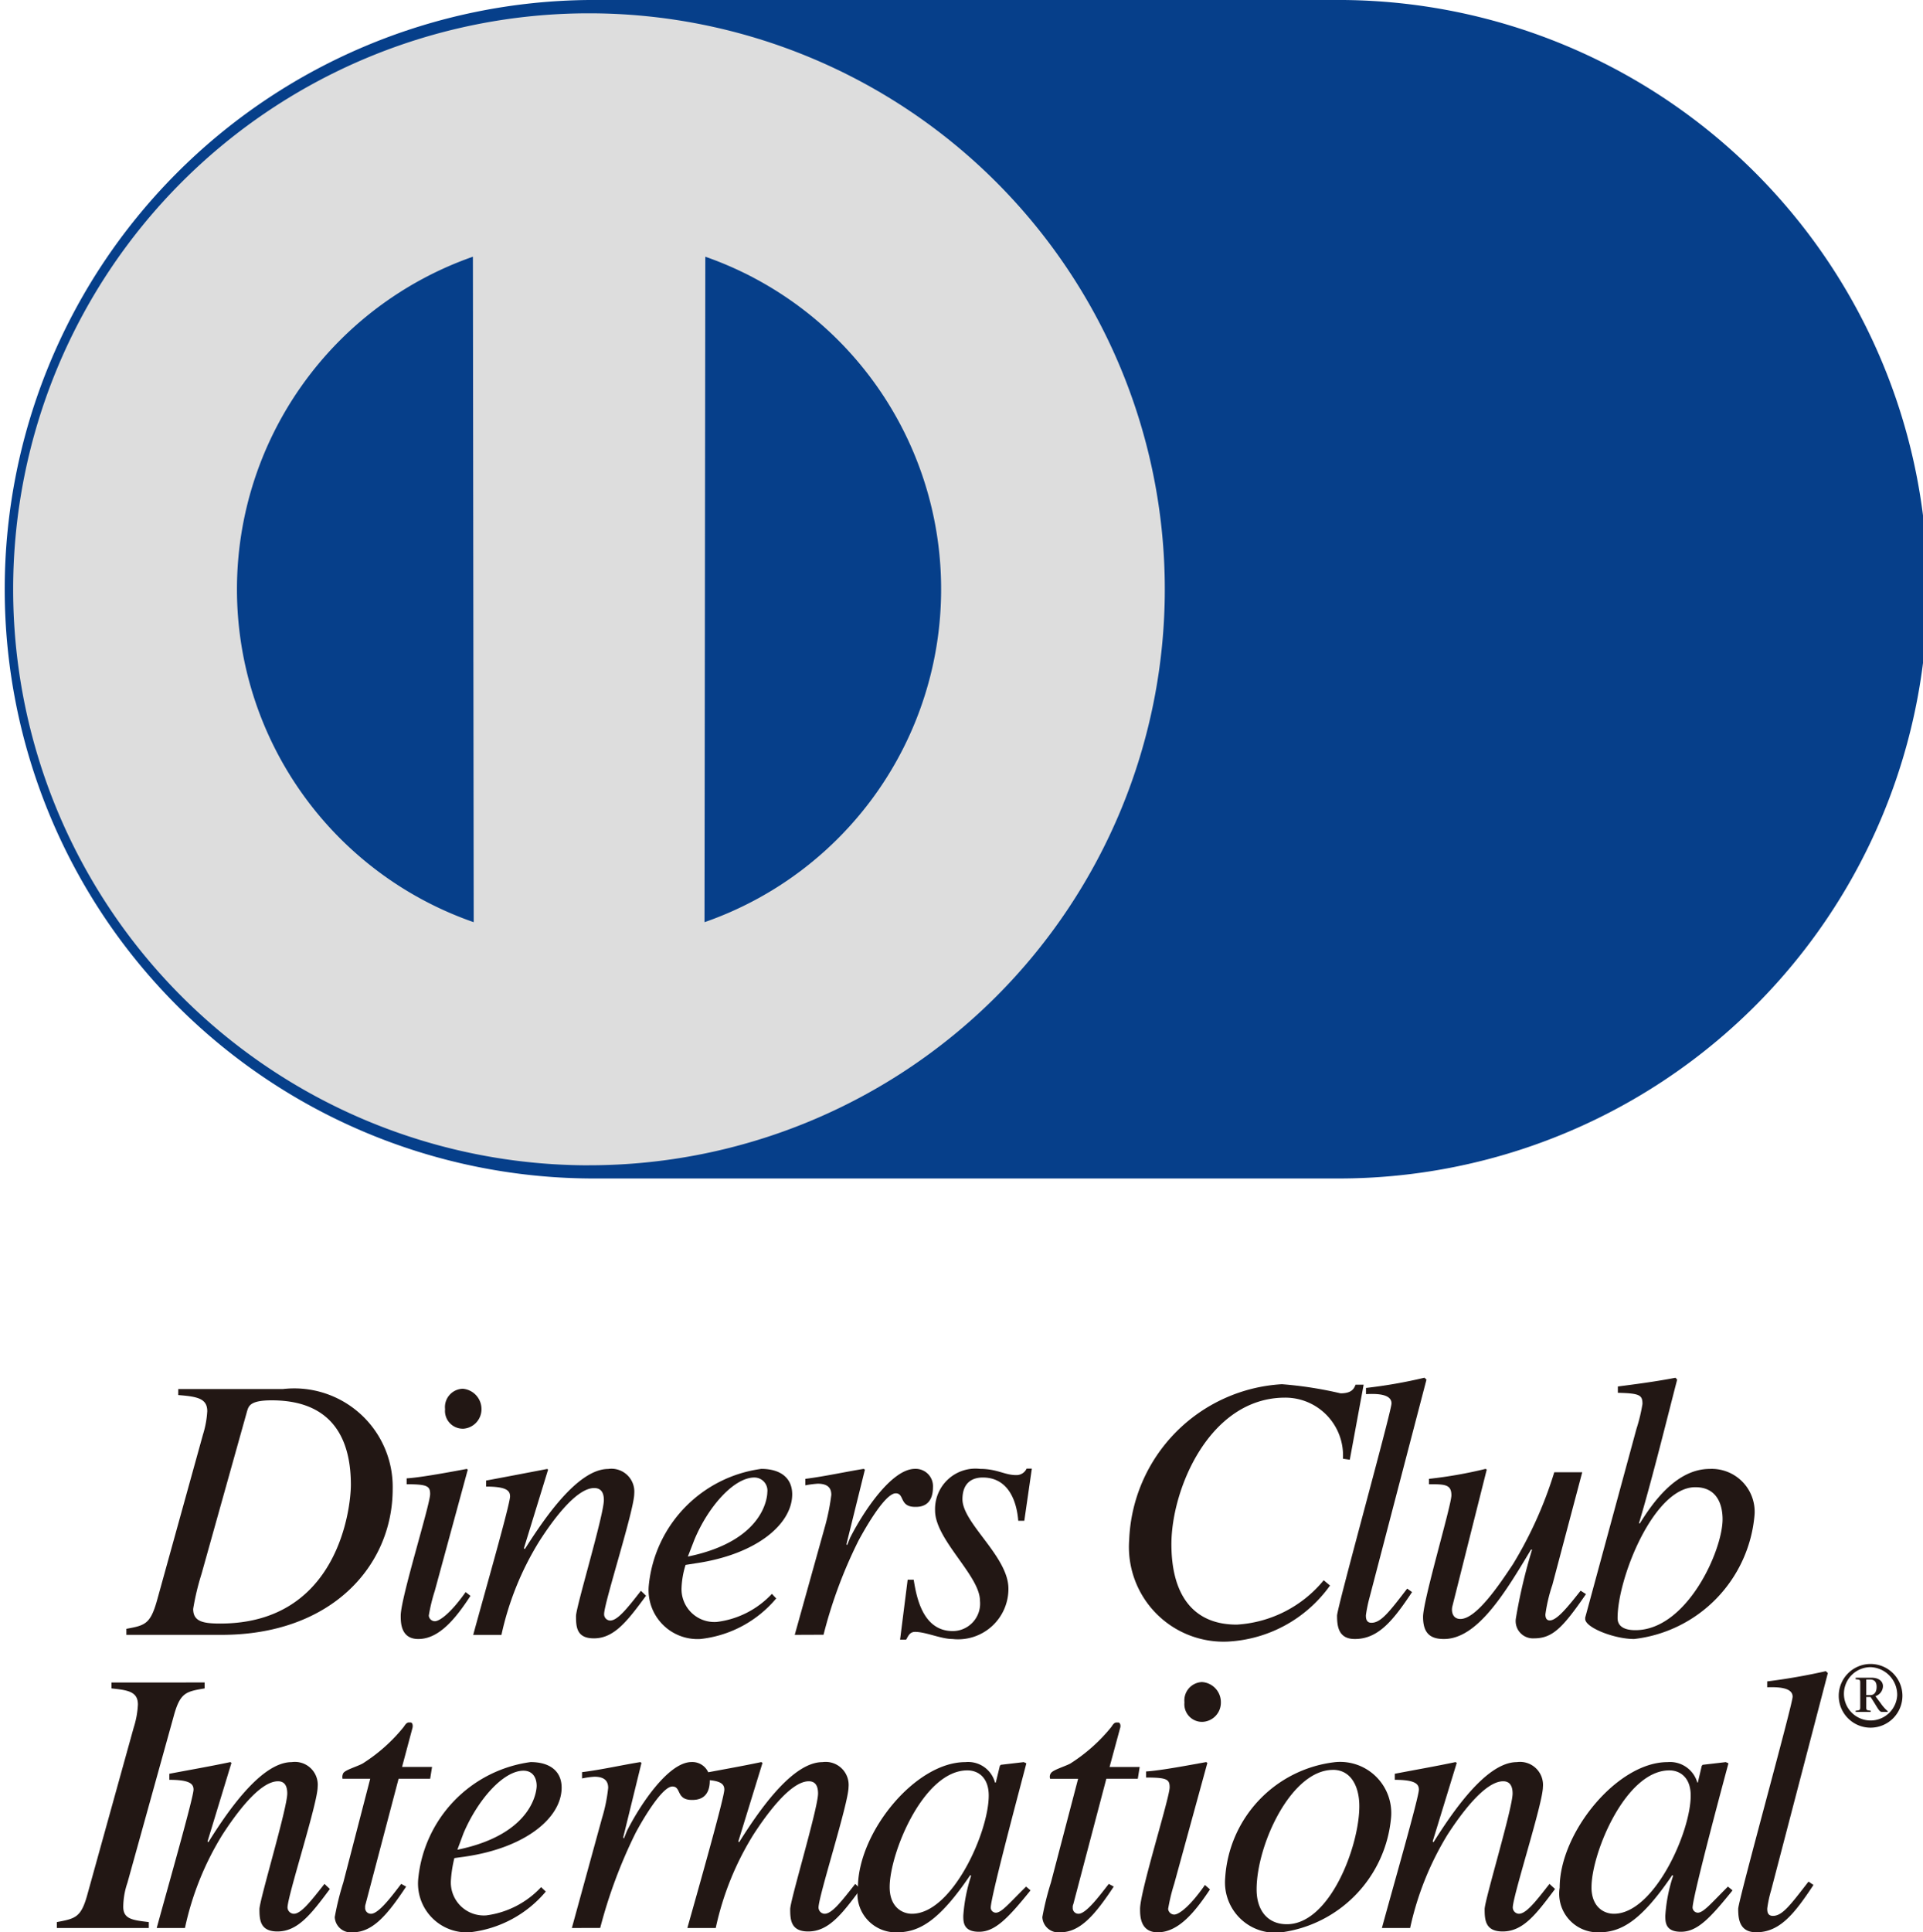 <svg id="ab987776-af1a-4d5a-b333-8104afa9f129" data-name="レイヤー 1" xmlns="http://www.w3.org/2000/svg" viewBox="0 0 50 50.228">
  <title>diners</title>
  <g>
    <path d="M34.68,30.633a15.317,15.317,0,1,0,0-30.633H15.316a15.317,15.317,0,0,0,0,30.633Z" fill="#063f8a"/>
    <path d="M15.316,30.29A14.972,14.972,0,1,0,.342,15.317a14.972,14.972,0,0,0,14.974,14.974" fill="#ddd"/>
    <path d="M12.296,6.673a9.159,9.159,0,0,0,.021,17.298Z" fill="#063f8a"/>
    <path d="M24.47,15.317a9.158,9.158,0,0,1-6.152,8.654l.021-17.298a9.148,9.148,0,0,1,6.131,8.644" fill="#063f8a"/>
    <path d="M6.424,36.683c.042-.137.08-.283.64-.283,1.73,0,2.059,1.206,2.059,2.195,0,.59-.322,3.607-3.398,3.607-.465,0-.702-.06-.702-.381a6.537,6.537,0,0,1,.217-.909Zm-1.79-.42c.496.039.755.088.755.42a2.502,2.502,0,0,1-.112.608L4.079,41.615c-.171.601-.311.637-.793.724V42.496H5.76c2.877,0,4.45-1.811,4.45-3.789A2.56,2.56,0,0,0,7.354,36.107H4.635Z" fill="#221714"/>
    <path d="M12.233,41.482c-.378.58-.811,1.122-1.356,1.122-.458,0-.458-.43-.458-.608,0-.458.765-2.887.765-3.16,0-.206-.073-.255-.611-.255v-.153c.367-.021,1.185-.175,1.562-.245l.028.017-.857,3.149a4.485,4.485,0,0,0-.157.647.16.16,0,0,0,.157.146c.116,0,.402-.192.801-.758Zm-.196-4.345a.462.462,0,0,1-.465-.507.477.477,0,0,1,.461-.531.53.53,0,0,1,.486.539.506.506,0,0,1-.482.5" fill="#221714"/>
    <path d="M16.798,41.479c-.482.653-.825,1.108-1.356,1.108-.447,0-.465-.29-.465-.58,0-.238.724-2.622.724-3.016,0-.171-.059-.311-.251-.311-.468,0-1.08.839-1.433,1.391a7.744,7.744,0,0,0-.979,2.426h-.734c.301-1.105.958-3.394.958-3.6,0-.15-.094-.255-.622-.255v-.157c.528-.098,1.056-.199,1.587-.301l.024.017-.629,2.045.024.021c.462-.724,1.357-2.083,2.167-2.083a.595.595,0,0,1,.678.643c0,.42-.783,2.838-.783,3.125a.162.162,0,0,0,.157.172c.192,0,.44-.311.8-.773Z" fill="#221714"/>
    <path d="M18.053,40.028c.36-.867,1.031-1.622,1.562-1.622a.34.34,0,0,1,.336.384c0,.084-.049,1.258-2.066,1.671Zm2.017,1.402a2.348,2.348,0,0,1-1.433.73.854.854,0,0,1-.916-.888,2.264,2.264,0,0,1,.105-.594l.266-.042c1.583-.231,2.506-1.021,2.506-1.793,0-.423-.301-.661-.804-.661A3.39,3.39,0,0,0,16.868,41.224a1.273,1.273,0,0,0,1.342,1.38,2.99,2.99,0,0,0,1.972-1.055Z" fill="#221714"/>
    <path d="M20.664,42.496l.797-2.856a5.68,5.68,0,0,0,.154-.783c0-.136-.049-.29-.353-.29a2.637,2.637,0,0,0-.322.042v-.168c.5-.063,1.073-.189,1.514-.259l.035.017-.482,1.947.021.014.077-.189c.325-.643,1.069-1.79,1.685-1.79a.45.45,0,0,1,.468.475c0,.514-.353.514-.461.514-.42,0-.273-.353-.507-.353-.304,0-.888,1.083-.968,1.23a12.1,12.1,0,0,0-.909,2.446Z" fill="#221714"/>
    <path d="M23.757,41.063c.07.433.227,1.335,1.017,1.335a.714.714,0,0,0,.706-.79c0-.65-1.167-1.587-1.167-2.342a1.051,1.051,0,0,1,1.174-1.084c.44,0,.636.161.93.161a.289.289,0,0,0,.276-.168h.136l-.196,1.356h-.157c-.045-.559-.283-1.125-.923-1.125-.217,0-.528.087-.528.566,0,.622,1.195,1.489,1.195,2.321a1.309,1.309,0,0,1-1.454,1.311c-.297,0-.692-.185-.972-.185-.136,0-.175.098-.234.203h-.157L23.6,41.063Z" fill="#221714"/>
    <path d="M34.918,37.917a1.502,1.502,0,0,0-1.503-1.587c-1.961,0-2.957,2.37-2.957,3.81,0,1.283.538,2.09,1.699,2.09A3.169,3.169,0,0,0,34.418,41.077l.164.137a3.486,3.486,0,0,1-2.66,1.457,2.461,2.461,0,0,1-2.562-2.642,4.219,4.219,0,0,1,3.971-4.048,10.031,10.031,0,0,1,1.524.237c.29,0,.35-.119.391-.224h.21l-.36,1.95Z" fill="#221714"/>
    <path d="M36.715,41.384c-.497.748-.881,1.22-1.489,1.22-.426,0-.461-.332-.461-.608,0-.206,1.416-5.309,1.416-5.516,0-.255-.409-.255-.664-.241v-.161a12.731,12.731,0,0,0,1.52-.266l.053.049L35.61,41.524a3.695,3.695,0,0,0-.095.462c0,.062,0,.196.143.196.245,0,.455-.269.93-.888Z" fill="#221714"/>
    <path d="M41.237,41.437c-.615.891-.874,1.15-1.356,1.15a.449.449,0,0,1-.468-.51,13.898,13.898,0,0,1,.423-1.797h-.028c-.664,1.105-1.388,2.324-2.265,2.324-.353,0-.542-.147-.542-.576,0-.434.737-2.894.737-3.16,0-.287-.178-.287-.584-.287v-.14a11.488,11.488,0,0,0,1.472-.259l.031.017L37.763,41.755c-.031.126,0,.328.21.328.419,0,1.028-.916,1.367-1.426a10.535,10.535,0,0,0,1.073-2.388h.727l-.776,2.926a4.204,4.204,0,0,0-.182.769c0,.049.007.157.112.157.185,0,.461-.339.804-.773Z" fill="#221714"/>
    <path d="M44.789,39.49c0,.818-.93,2.884-2.268,2.884-.462,0-.462-.252-.462-.318,0-1.028.937-3.398,2.021-3.398.612,0,.709.528.709.832m-2.723-3.286c.57.014.64.059.64.29a4.387,4.387,0,0,1-.157.65l-1.332,4.904v.035c0,.224.755.521,1.272.521a3.549,3.549,0,0,0,3.132-3.24,1.115,1.115,0,0,0-1.168-1.181c-.881,0-1.499.909-1.817,1.419l-.021-.007c.336-1.112.783-2.929.993-3.733l-.042-.049c-.51.098-1.01.164-1.5.227Z" fill="#221714"/>
    <path d="M1.478,49.962c.486-.091.632-.119.797-.727L3.474,44.915a2.353,2.353,0,0,0,.112-.608c0-.339-.266-.374-.688-.419v-.154H5.32v.154c-.486.084-.636.105-.804.724L3.313,48.942a1.962,1.962,0,0,0-.108.625c0,.318.245.346.664.395v.154H1.478Z" fill="#221714"/>
    <path d="M8.577,49.102c-.489.657-.835,1.104-1.363,1.104-.447,0-.468-.293-.468-.58,0-.234.723-2.621.723-3.006,0-.182-.059-.318-.241-.318-.476,0-1.091.843-1.444,1.388a7.64,7.64,0,0,0-.975,2.426H4.075c.301-1.101.957-3.398.957-3.597,0-.15-.098-.255-.629-.255v-.157c.531-.101,1.059-.192,1.587-.304l.028.021-.622,2.042.021.021c.454-.727,1.356-2.083,2.167-2.083a.594.594,0,0,1,.675.65c0,.416-.783,2.831-.783,3.128a.168.168,0,0,0,.164.164c.188,0,.433-.315.797-.776Z" fill="#221714"/>
    <path d="M11.185,46.236h-.821l-.86,3.265a.212.212,0,0,0-.01.084.149.149,0,0,0,.154.161c.199,0,.542-.462.783-.776l.129.07c-.5.755-.877,1.188-1.391,1.188a.418.418,0,0,1-.465-.395A7.334,7.334,0,0,1,8.927,48.931l.699-2.695H8.906a.214.214,0,0,1,.021-.147c.056-.084.335-.161.496-.245a4.347,4.347,0,0,0,1.07-.95c.035-.046.077-.137.164-.119.066-.018.087.073.066.147l-.269,1.007h.78Z" fill="#221714"/>
    <path d="M12.052,47.652c.37-.87,1.034-1.625,1.559-1.625.241,0,.343.185.343.395,0,.073-.049,1.248-2.062,1.66Zm2.017,1.402a2.366,2.366,0,0,1-1.423.734.858.858,0,0,1-.923-.895,3.295,3.295,0,0,1,.091-.594L12.094,48.26c1.587-.231,2.509-1.017,2.509-1.793,0-.426-.304-.664-.807-.664a3.393,3.393,0,0,0-2.922,3.041,1.27,1.27,0,0,0,1.335,1.384,3.014,3.014,0,0,0,1.982-1.059Z" fill="#221714"/>
    <path d="M14.869,50.116l.783-2.852a4.179,4.179,0,0,0,.161-.79c0-.133-.049-.29-.357-.29a2.094,2.094,0,0,0-.322.045v-.164c.5-.062,1.077-.192,1.517-.262l.028.021L16.204,47.763l.018.028.08-.199c.322-.643,1.069-1.79,1.681-1.79a.455.455,0,0,1,.472.482c0,.503-.357.503-.465.503-.416,0-.269-.349-.507-.349-.3,0-.895,1.083-.968,1.23a12.812,12.812,0,0,0-.909,2.446Z" fill="#221714"/>
    <path d="M22.377,49.102c-.489.657-.832,1.104-1.363,1.104-.447,0-.468-.293-.468-.58,0-.234.724-2.621.724-3.006,0-.182-.059-.318-.241-.318-.468,0-1.087.843-1.44,1.388a7.62,7.62,0,0,0-.979,2.426h-.738c.311-1.101.961-3.398.961-3.597,0-.15-.098-.255-.622-.255v-.157c.524-.101,1.056-.192,1.583-.304l.032.021-.629,2.042.021.021c.458-.727,1.356-2.083,2.167-2.083a.598.598,0,0,1,.678.65c0,.416-.78,2.831-.78,3.128a.163.163,0,0,0,.157.164c.192,0,.434-.315.797-.776Z" fill="#221714"/>
    <path d="M23.132,49.053c0-.881.878-3.034,2.02-3.034.283,0,.556.186.556.654,0,.961-.954,3.073-1.996,3.073-.259,0-.58-.179-.58-.692m3.548-.014c-.441.433-.636.678-.787.678a.135.135,0,0,1-.133-.129c0-.304.902-3.638.926-3.754l-.067-.031-.597.07-.025.028-.105.433h-.021a.723.723,0,0,0-.772-.531c-1.304,0-2.792,1.831-2.792,3.264a.999.999,0,0,0,1.007,1.161c.587,0,1.104-.294,1.915-1.489l.021.02a4.268,4.268,0,0,0-.203,1.035c0,.167,0,.419.409.419.416,0,.751-.349,1.339-1.076Z" fill="#221714"/>
    <path d="M29.584,46.236h-.818l-.86,3.265a.163.163,0,0,0-.014.084.148.148,0,0,0,.15.161c.199,0,.542-.462.787-.776l.129.07c-.499.755-.881,1.188-1.391,1.188a.418.418,0,0,1-.465-.395,7.428,7.428,0,0,1,.224-.901l.706-2.695H27.305a.16.16,0,0,1,.021-.147c.056-.084.329-.161.497-.245a4.402,4.402,0,0,0,1.069-.95c.035-.046.074-.137.164-.119.067-.018.094.073.067.147l-.273,1.007h.783Z" fill="#221714"/>
    <path d="M31.461,49.113c-.381.57-.811,1.115-1.36,1.115-.458,0-.458-.433-.458-.608,0-.461.769-2.887.769-3.16,0-.21-.073-.255-.612-.255V46.047c.371-.021,1.178-.175,1.562-.244l.031.021-.863,3.146a4.705,4.705,0,0,0-.157.65.162.162,0,0,0,.157.147c.119,0,.402-.199.8-.769Zm-.199-4.355a.459.459,0,0,1-.465-.507.477.477,0,0,1,.458-.528.524.524,0,0,1,.489.532.499.499,0,0,1-.482.503" fill="#221714"/>
    <path d="M34.659,46.005c.468,0,.685.433.685.944,0,1.045-.769,3.069-1.884,3.069-.493,0-.787-.35-.787-.905,0-1.157.895-3.107,1.986-3.107m.07-.203a3.232,3.232,0,0,0-2.873,3.013,1.307,1.307,0,0,0,1.468,1.412,3.307,3.307,0,0,0,2.845-2.978,1.33,1.33,0,0,0-1.44-1.447" fill="#221714"/>
    <path d="M40.433,49.102c-.493.657-.828,1.104-1.363,1.104-.447,0-.468-.293-.468-.58,0-.234.727-2.621.727-3.006,0-.182-.063-.318-.245-.318-.475,0-1.094.843-1.447,1.388a7.821,7.821,0,0,0-.972,2.426h-.734c.3-1.101.961-3.398.961-3.597,0-.15-.102-.255-.626-.255v-.157c.524-.101,1.052-.192,1.58-.304l.031.021-.626,2.042.021.021c.461-.727,1.356-2.083,2.167-2.083a.597.597,0,0,1,.678.65c0,.416-.783,2.831-.783,3.128a.165.165,0,0,0,.157.164c.192,0,.437-.315.797-.776Z" fill="#221714"/>
    <path d="M41.381,49.053c0-.881.884-3.034,2.024-3.034.28,0,.555.186.555.654,0,.961-.957,3.073-1.996,3.073-.266,0-.584-.179-.584-.692m3.548-.014c-.434.433-.636.678-.783.678a.14.14,0,0,1-.136-.129c0-.304.901-3.638.933-3.754l-.07-.031-.601.07-.024.028-.101.433h-.014a.738.738,0,0,0-.776-.531c-1.304,0-2.803,1.831-2.803,3.264a1.004,1.004,0,0,0,1.013,1.161c.587,0,1.105-.294,1.916-1.489l.021.02a4.099,4.099,0,0,0-.203,1.035c0,.167,0,.419.406.419.426,0,.755-.349,1.342-1.076Z" fill="#221714"/>
    <path d="M47.152,48.997c-.503.762-.881,1.23-1.489,1.23-.43,0-.468-.336-.468-.608,0-.209,1.415-5.313,1.415-5.515,0-.252-.409-.252-.661-.245v-.153c.507-.063,1.014-.151,1.524-.266l.053.049-1.478,5.659a2.976,2.976,0,0,0-.098.461c0,.063,0,.192.147.192.245,0,.447-.273.926-.891Z" fill="#221714"/>
    <path d="M48.525,43.657h.098c.095,0,.171.045.171.189,0,.126-.049.217-.171.217h-.098Zm-.276-.007c.119.014.119.007.119.112v.587c0,.105,0,.105-.119.119v.031h.392v-.031c-.122-.014-.116-.014-.116-.119v-.238h.112c.157.23.217.388.29.388h.157v-.018a1.06,1.06,0,0,1-.185-.209L48.763,44.09a.281.281,0,0,0,.196-.259c0-.146-.136-.22-.283-.22H48.249Zm1.216.42a.828.828,0,1,0-.825.839.829.829,0,0,0,.825-.839m-.136,0a.693.693,0,1,1-.688-.734.719.719,0,0,1,.688.734" fill="#221714"/>
  </g>
</svg>
